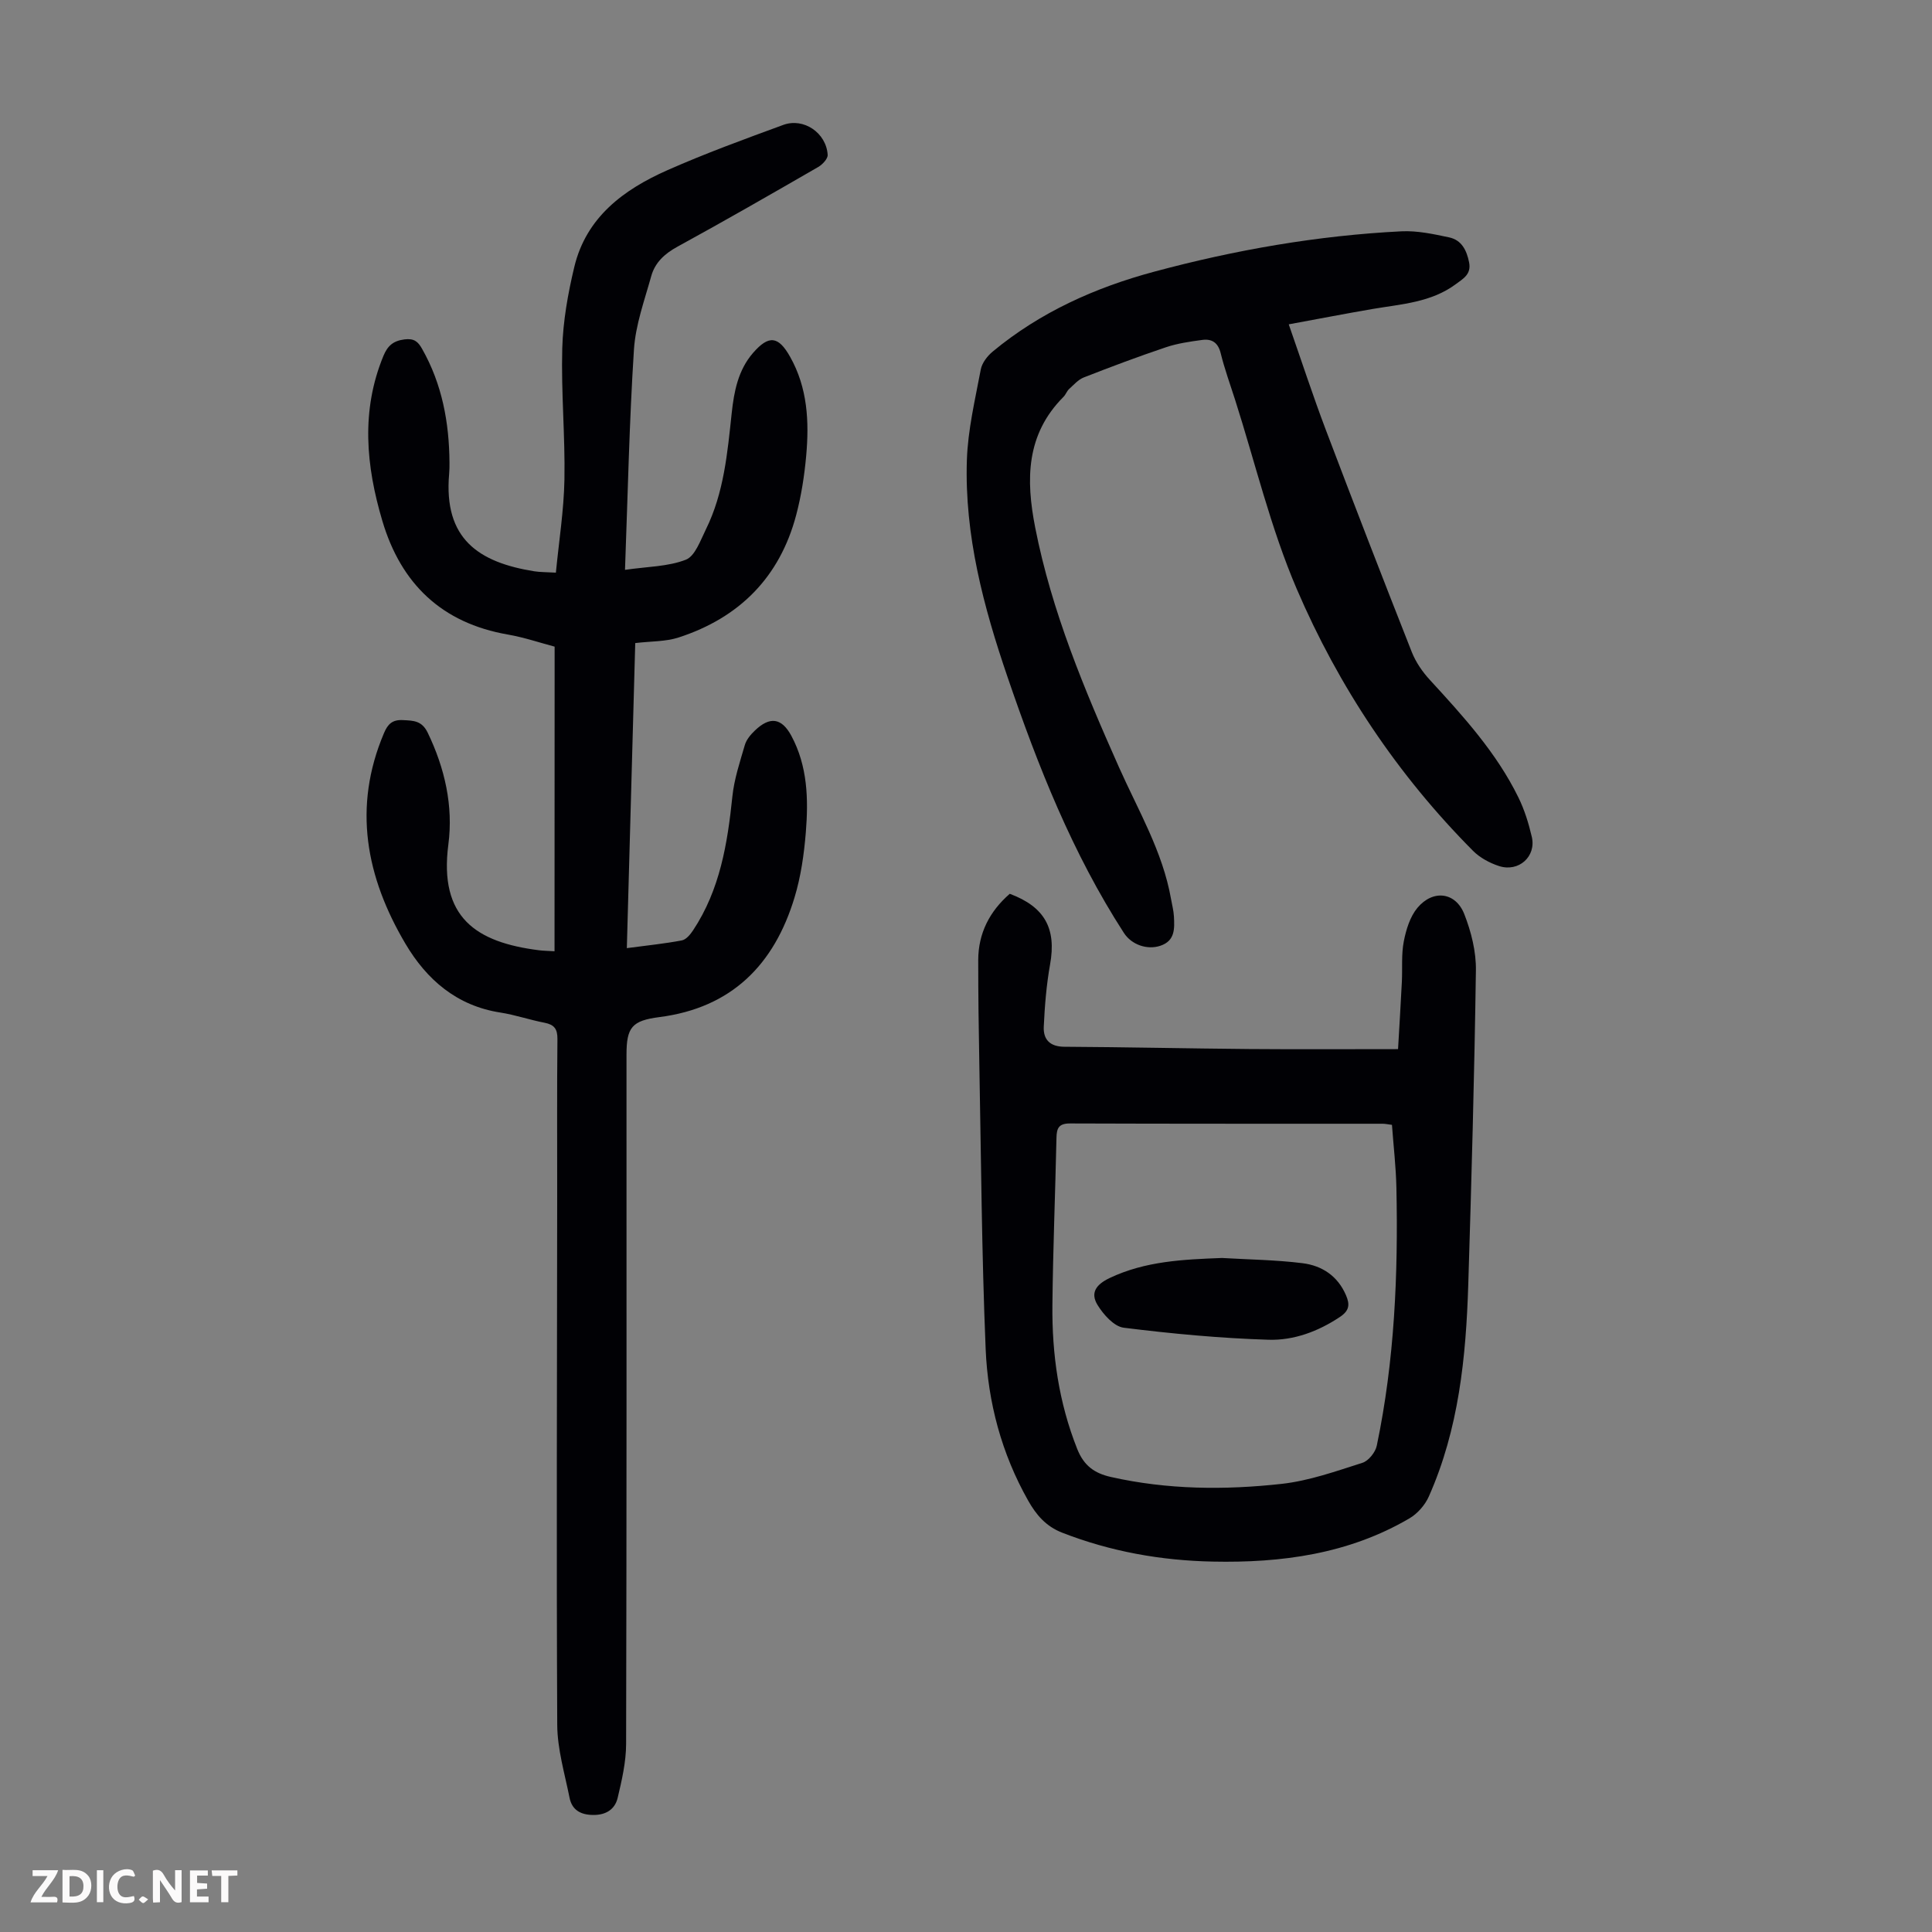 <svg enable-background="new 0 0 400 400" viewBox="0 0 400 400" xmlns="http://www.w3.org/2000/svg"><rect x="0" y="0" width="400" height="400" fill="#808080" stroke="none"/><g fill="#fbfafa"><path d="m37.59 393.81c-.92.31-1.52.05-2-.78-.7-1.2-1.52-2.34-2.47-3.78v4.59c-.55.03-.95.05-1.41.07-.03-.37-.06-.64-.06-.91 0-1.91 0-3.81 0-5.7 1.13-.41 1.77-.03 2.29.91.62 1.11 1.38 2.14 2.31 3.19v-4.2h1.35v6.61z"/><path d="m12.94 393.88v-6.75c1.9.19 3.93-.54 5.37 1.29.8 1.01.78 2.88.03 3.97-1.37 1.97-3.4 1.51-5.4 1.49m1.45-1.22c2.04.12 2.92-.58 2.89-2.21-.03-1.51-.98-2.19-2.89-2z"/><path d="m11.81 393.87h-5.49c.68-2.18 2.47-3.48 3.51-5.45h-3.08v-1.21h5.29c-.71 2.13-2.44 3.48-3.47 5.51.86 0 1.63.04 2.39-.01.79-.05 1.14.21.85 1.16"/><path d="m39.33 393.86v-6.61h3.7v1.07h-2.22v1.52c.68.04 1.34.09 2.07.13v1.07c-.72.05-1.38.09-2.1.14v1.48h2.4v1.19h-3.85z"/><path d="m27.71 388.56c-1.15-.3-2.46-.61-3.1.64-.37.73-.41 1.93-.06 2.67.63 1.35 1.99.93 3.17.68.35.94-.01 1.32-.93 1.46-1.62.25-3.05-.27-3.76-1.48-.73-1.24-.6-3.03.31-4.17.88-1.11 2.71-1.7 4-1.16.32.13.44.74.65 1.12-.1.08-.19.16-.28.24"/><path d="m49.15 387.24v1.07c-.59.02-1.17.05-1.87.08v5.44h-1.48v-5.44h-1.85c-.05-.4-.08-.73-.13-1.15z"/><path d="m20.06 387.21h1.33v6.62h-1.33z"/><path d="m30.68 393.25c-.49.38-.8.79-1.05.76-.32-.05-.6-.45-.9-.7.26-.24.51-.64.8-.67.29-.04.62.3 1.15.61"/></g><path d="m114.83 133.88c-3-.79-6.28-1.91-9.66-2.5-13.68-2.37-22.14-10.49-26.01-23.54-3.38-11.37-4.47-22.8.23-34.17.85-2.05 1.99-3.1 4.34-3.4 1.99-.25 2.8.43 3.65 1.94 4.15 7.31 5.62 15.24 5.68 23.53.01.78 0 1.57-.07 2.35-1.19 13.55 6.18 18.35 17.63 20.19 1.2.19 2.43.16 4.47.28.63-6.5 1.65-12.88 1.77-19.28.16-9.05-.7-18.12-.45-27.16.16-5.64 1.17-11.33 2.49-16.84 2.46-10.3 10.21-16.03 19.25-20.03 7.85-3.48 15.95-6.43 24.02-9.39 4.24-1.55 8.91 1.66 9.19 6.2.05.81-1.08 2-1.95 2.51-9.68 5.59-19.38 11.16-29.18 16.52-2.63 1.44-4.61 3.27-5.39 6.05-1.4 5.04-3.26 10.11-3.59 15.25-.96 14.93-1.27 29.91-1.85 45.59 4.67-.68 8.92-.66 12.6-2.1 1.91-.75 3.01-3.98 4.14-6.26 3.74-7.57 4.47-15.85 5.35-24.08.48-4.49 1.33-8.9 4.4-12.45 3.28-3.78 5.26-3.53 7.68.76 3.64 6.43 3.98 13.45 3.34 20.54-.37 4.1-1.01 8.24-2.06 12.21-3.4 12.9-11.76 21.29-24.34 25.38-2.7.88-5.73.77-8.99 1.16-.58 21-1.15 41.94-1.74 63.16 4.14-.55 7.8-.92 11.39-1.6.89-.17 1.77-1.24 2.34-2.11 5.55-8.39 7.11-17.92 8.12-27.68.37-3.61 1.56-7.15 2.58-10.66.32-1.11 1.2-2.16 2.07-2.99 3.11-2.99 5.55-2.65 7.56 1.08 3.37 6.27 3.55 13.12 3 19.95-.37 4.55-1.02 9.17-2.34 13.52-4.2 13.9-13.02 22.85-27.98 24.77-5.68.73-6.81 2.11-6.81 7.78 0 47.57.04 95.13-.08 142.7-.01 3.73-.88 7.51-1.75 11.17-.56 2.36-2.4 3.56-5.05 3.54-2.61-.02-4.4-1.02-4.91-3.56-1-5-2.52-10.04-2.55-15.08-.18-36.48-.04-72.97-.01-109.45.01-10.86-.06-21.71.05-32.57.02-2.09-.67-2.97-2.66-3.36-3.07-.59-6.06-1.63-9.14-2.11-9.04-1.4-15.27-6.8-19.68-14.27-8.13-13.76-10.95-28.23-4.43-43.59.79-1.87 1.73-2.81 3.93-2.69 2.2.11 3.91.11 5.12 2.6 3.55 7.36 5.32 15.18 4.28 23.13-1.98 15.14 5.73 20.28 18.76 21.92.88.11 1.77.12 3.22.21.02-21.01.02-41.88.02-63.07z" fill="#010105"/><path d="m209.06 185.05c7.27 2.71 9.68 7.22 8.35 14.61-.76 4.25-1.11 8.59-1.31 12.91-.12 2.65 1.27 4.14 4.29 4.15 12.75.07 25.5.36 38.25.47 10.05.08 20.1.02 30.81.02.26-4.46.55-9.2.79-13.94.14-2.79-.13-5.65.4-8.36.47-2.43 1.29-5.11 2.82-6.95 3.23-3.86 7.92-3.27 9.71 1.31 1.43 3.65 2.46 7.75 2.4 11.63-.31 21.69-.91 43.37-1.58 65.05-.47 15.03-1.96 29.93-8.17 43.89-.79 1.78-2.36 3.56-4.04 4.54-12.58 7.36-26.44 9.23-40.72 8.93-10.7-.22-21.08-2.07-31.11-5.97-3.43-1.33-5.43-3.73-7.09-6.67-5.5-9.73-8.33-20.36-8.79-31.37-.82-19.66-.94-39.35-1.31-59.03-.14-7.16-.23-14.31-.23-21.47.01-5.6 2.37-10.13 6.53-13.75zm79.13 47.84c-.83-.1-1.37-.23-1.9-.23-21.59-.01-43.17.02-64.76-.06-2.37-.01-2.76 1.03-2.8 3-.25 11.51-.72 23.02-.84 34.54-.11 10.23 1.31 20.23 5.14 29.86 1.37 3.44 3.54 5.02 6.96 5.79 11.71 2.64 23.56 2.73 35.36 1.43 5.67-.63 11.23-2.61 16.72-4.36 1.27-.4 2.7-2.18 2.98-3.56 3.68-17.6 4.44-35.45 4.06-53.37-.09-4.32-.6-8.64-.92-13.04z" fill="#010105"/><path d="m266.82 67.15c2.67 7.64 5.02 14.84 7.7 21.91 5.82 15.36 11.75 30.67 17.78 45.95.83 2.1 2.22 4.11 3.76 5.78 6.9 7.51 13.76 15.04 18.3 24.29 1.27 2.58 2.14 5.41 2.79 8.21.93 4.05-2.73 7.33-6.78 6.02-1.95-.63-3.97-1.72-5.4-3.16-15.64-15.73-27.82-33.99-36.51-54.25-5.39-12.57-8.58-26.08-12.76-39.17-1.02-3.19-2.17-6.35-2.97-9.6-.54-2.22-1.85-3.02-3.83-2.75-2.53.34-5.11.71-7.52 1.52-5.71 1.92-11.36 4.04-16.98 6.24-1.16.45-2.09 1.53-3.05 2.4-.48.44-.7 1.16-1.17 1.63-7.76 7.78-7.81 17.1-5.85 27.07 3.41 17.37 10.19 33.53 17.32 49.56 3.99 8.97 9.07 17.48 10.8 27.33.21 1.21.54 2.41.6 3.63.13 2.49.26 5.04-2.84 6.06-2.7.89-5.93-.21-7.52-2.67-10.64-16.46-17.78-34.51-24.08-52.95-4.98-14.56-8.93-29.38-8.43-44.9.2-6.3 1.71-12.57 2.88-18.81.26-1.36 1.37-2.8 2.49-3.72 9.82-8.14 21.23-13.25 33.41-16.52 16.76-4.51 33.83-7.49 51.2-8.36 3.27-.16 6.64.57 9.88 1.26 2.56.55 3.62 2.65 4.12 5.17.49 2.47-1.22 3.37-2.72 4.49-5.09 3.79-11.21 4.14-17.14 5.14-5.73.98-11.41 2.09-17.48 3.2z" fill="#010105"/><path d="m252.99 260.45c5.56.33 11.16.39 16.68 1.08 4.02.5 7.29 2.63 9.01 6.65.83 1.93.68 3.18-1.25 4.47-4.52 3.02-9.57 4.89-14.8 4.73-10.01-.31-20.03-1.25-29.97-2.49-2.01-.25-4.2-2.71-5.42-4.7-1.56-2.54-.29-4.25 2.48-5.58 7.42-3.53 15.28-3.85 23.27-4.16z" fill="#010105"/></svg>